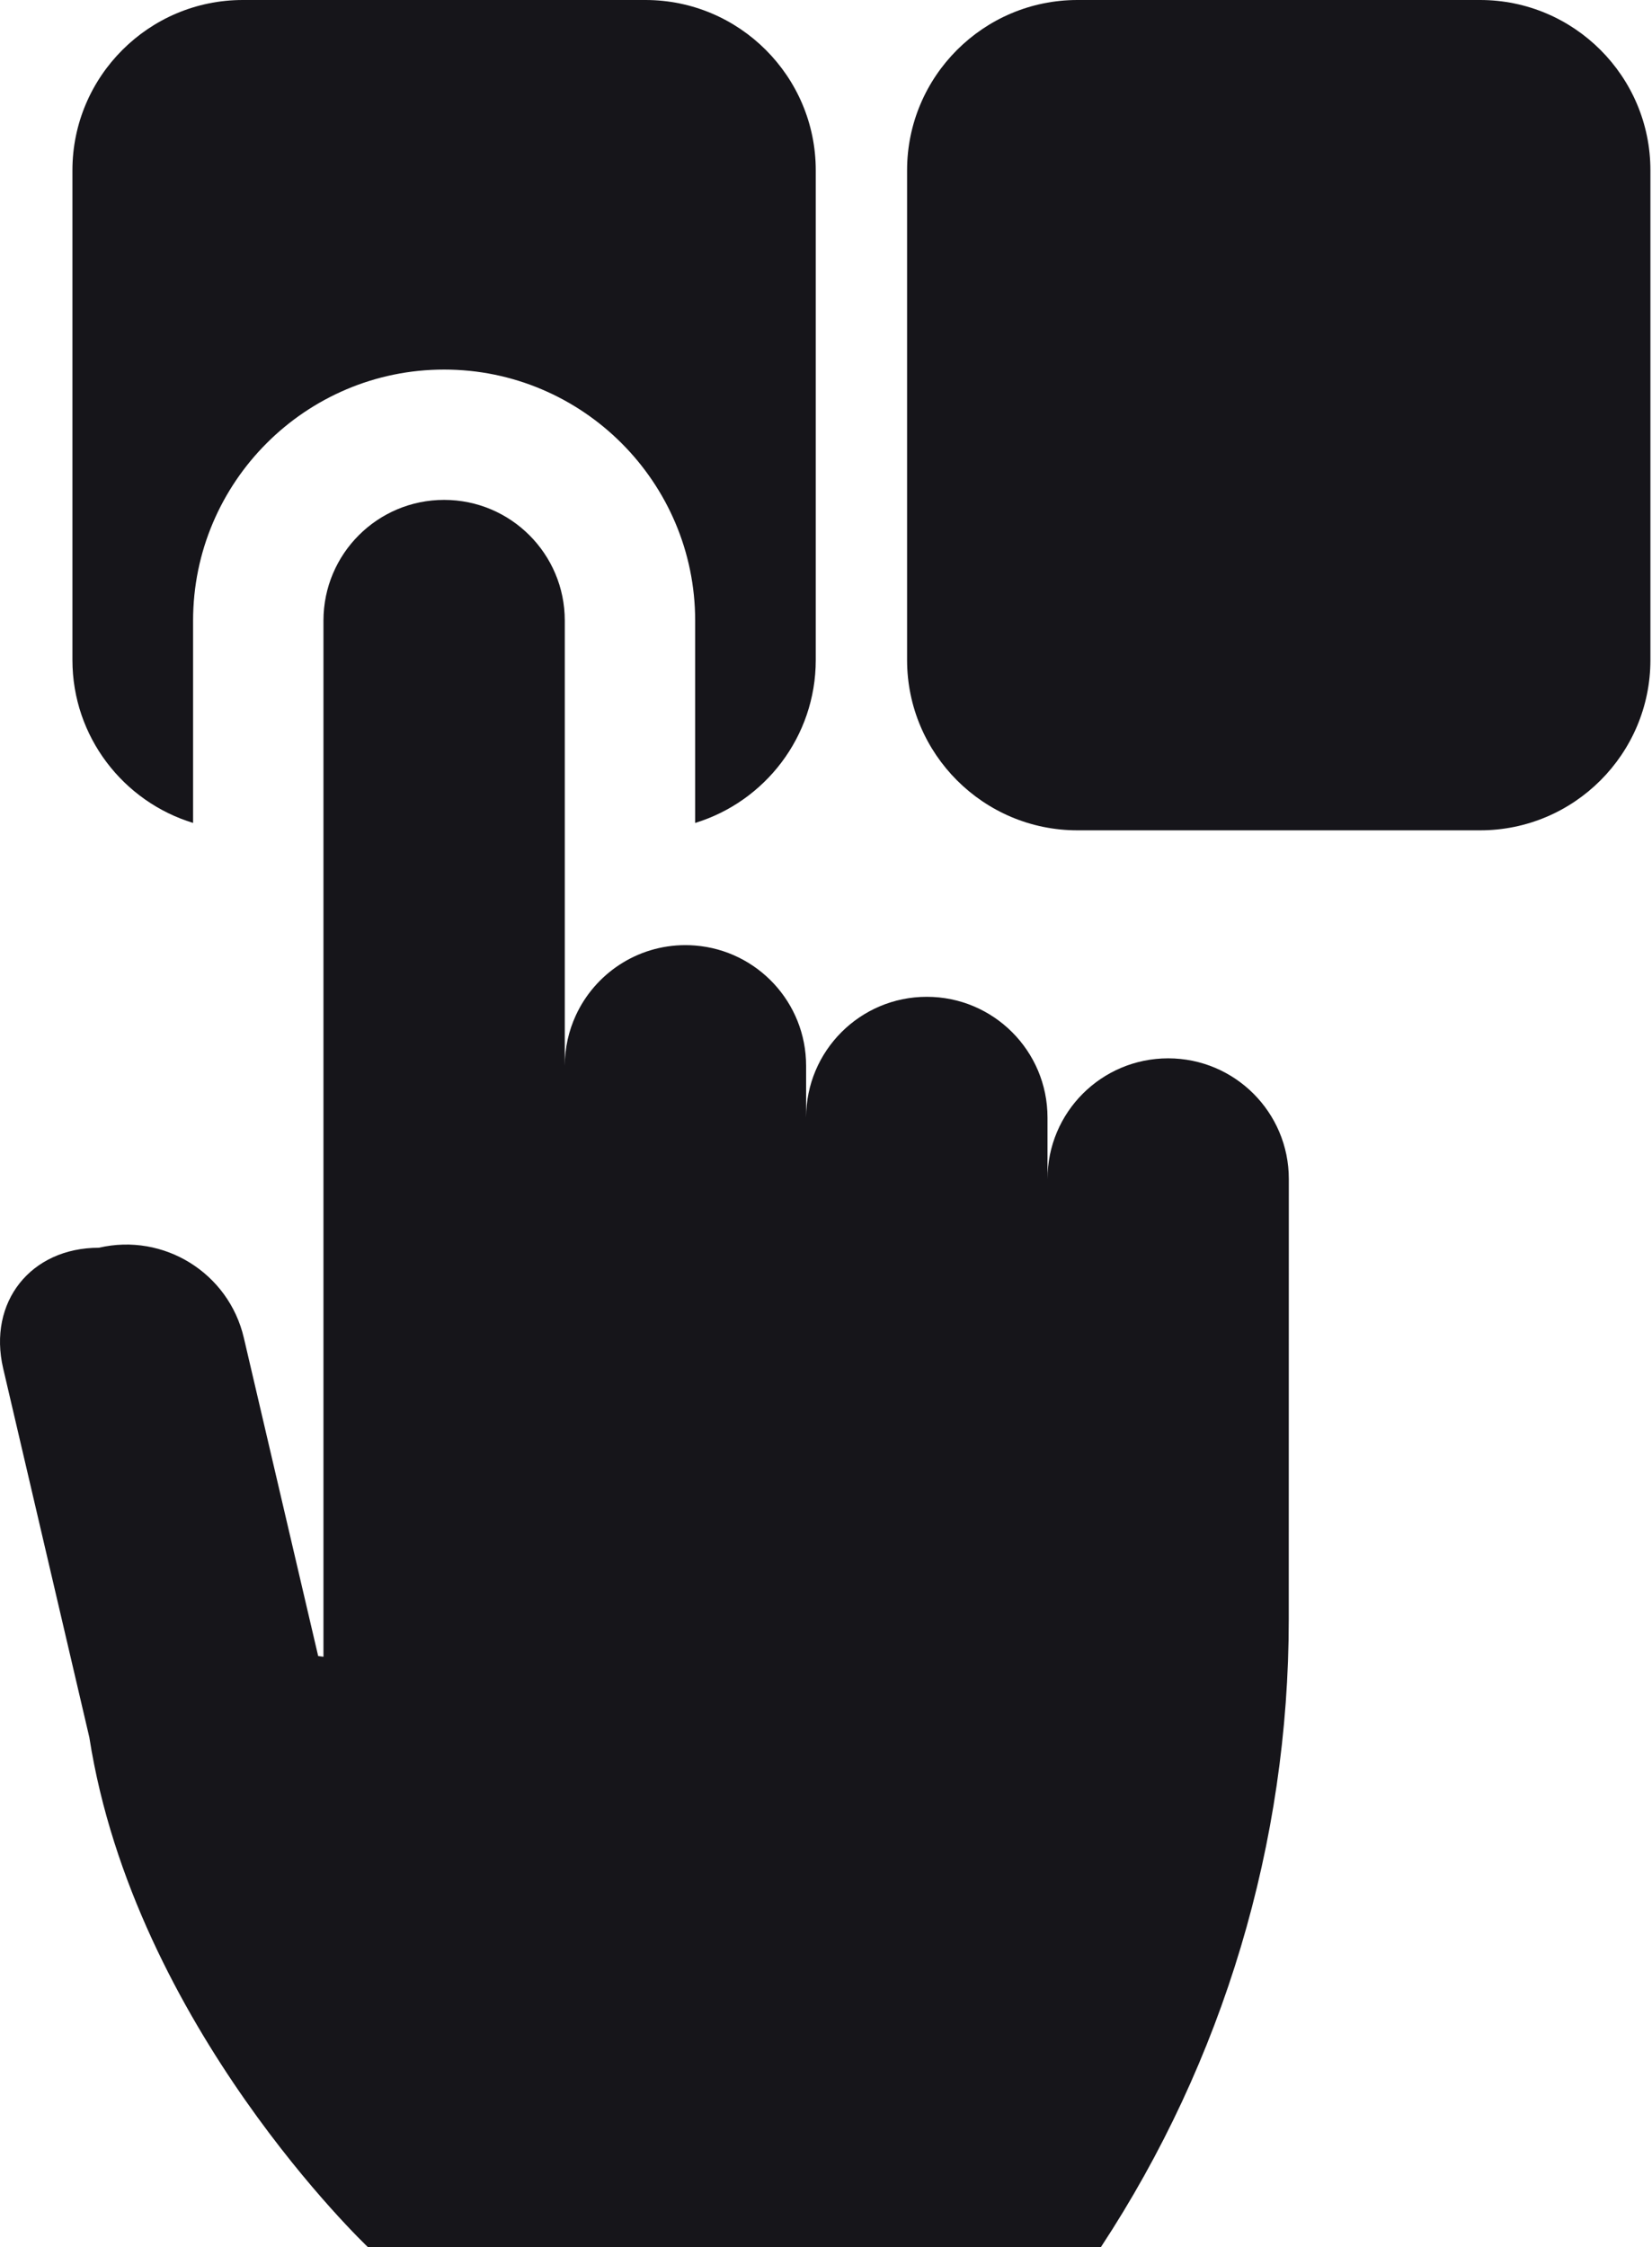 <svg width="25" height="34" viewBox="0 0 25 34" fill="none" xmlns="http://www.w3.org/2000/svg">
<path d="M2.922 9.391C2.922 7.296 4.626 5.592 6.721 5.592C8.815 5.592 10.52 7.296 10.52 9.391V12.452C11.575 12.13 12.345 11.147 12.345 9.987V2.577C12.345 1.156 11.189 0 9.768 0H3.674C2.253 0 1.096 1.156 1.096 2.577V9.987C1.096 11.147 1.866 12.13 2.922 12.452V9.391Z" fill="#16151A"/>
<path d="M22.399 0H16.305C14.883 0 13.727 1.156 13.727 2.577V9.987C13.727 11.408 14.883 12.564 16.305 12.564H22.399C23.82 12.564 24.976 11.408 24.976 9.987V2.577C24.976 1.156 23.82 0 22.399 0Z" fill="#16151A"/>
<path d="M17.678 16.014C16.669 16.014 15.852 16.831 15.852 17.84V16.91C15.852 15.901 15.034 15.083 14.025 15.083C13.017 15.083 12.199 15.901 12.199 16.91V16.127C12.199 15.168 11.46 14.382 10.52 14.307C10.471 14.303 10.423 14.301 10.373 14.301C9.637 14.301 9.003 14.737 8.714 15.364C8.607 15.597 8.547 15.855 8.547 16.127V9.39C8.547 8.382 7.729 7.564 6.721 7.564C5.712 7.564 4.895 8.382 4.895 9.39V25.069L4.815 25.058L3.69 20.243C3.461 19.261 2.478 18.651 1.496 18.88C0.465 18.88 -0.187 19.702 0.048 20.706L1.352 26.289C2.034 30.658 5.566 34 5.566 34H16.661C18.515 31.18 19.503 27.88 19.503 24.505L19.504 17.84C19.504 16.831 18.686 16.014 17.678 16.014Z" fill="#16151A"/>
</svg>
